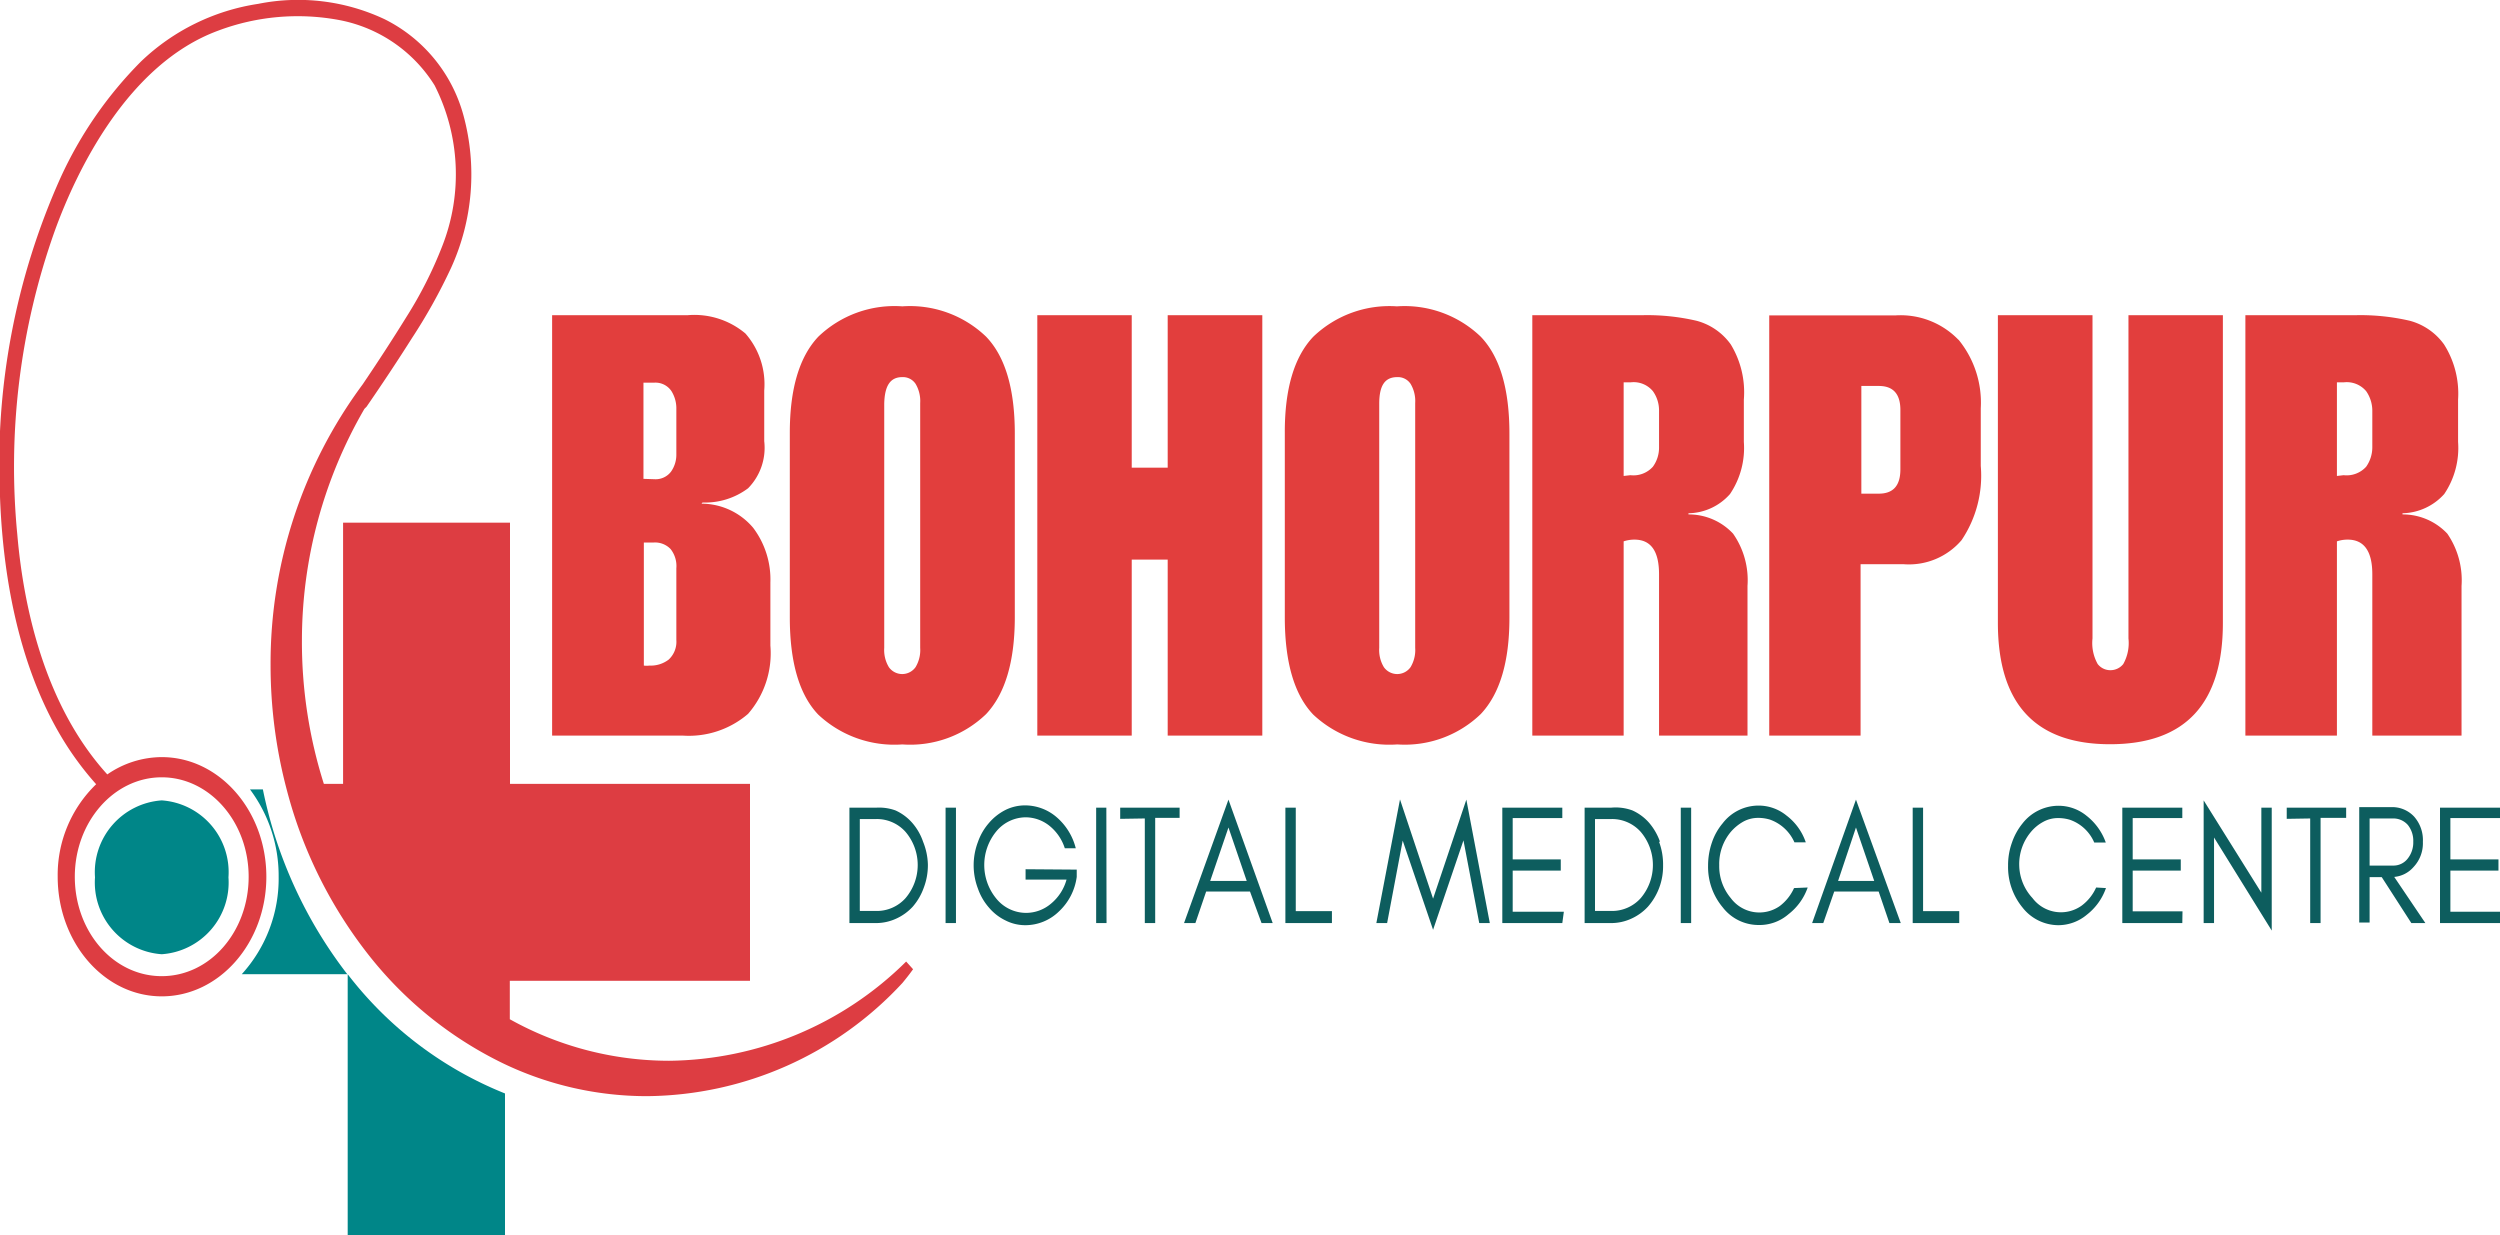 <svg xmlns="http://www.w3.org/2000/svg" viewBox="0 0 130 64.23"><defs><style>.cls-1{fill:#dd3d42;}.cls-2{fill:#008688;}.cls-3{fill:#e23e3d;}.cls-4{fill:#0d5d5e;}</style></defs><title>logo</title><g id="Layer_2" data-name="Layer 2"><g id="Layer_1-2" data-name="Layer 1"><path class="cls-1" d="M20,1a7.89,7.89,0,0,1,4.1,5,11.71,11.71,0,0,1-.64,7.92,28.9,28.9,0,0,1-2.05,3.68c-.74,1.17-1.53,2.36-2.35,3.55l-.11.11A24,24,0,0,0,15.7,33.32a24.4,24.4,0,0,0,1.14,7.44h1V27.18h8.68V40.76H39V51H26.51v2a17,17,0,0,0,8.28,2.16A17.75,17.75,0,0,0,47.12,50l.36.4c-.17.24-.36.48-.55.71v0A18.29,18.29,0,0,1,33.65,57a17.26,17.26,0,0,1-7.48-1.7,20,20,0,0,1-7-5.64,23.41,23.41,0,0,1-4.25-8.56,25.28,25.28,0,0,1-.85-6.51A24.35,24.35,0,0,1,18.85,20c.8-1.18,1.56-2.35,2.26-3.48A21.36,21.36,0,0,0,23,12.79a10.22,10.22,0,0,0-.4-8.35,7.49,7.49,0,0,0-4.92-3.39,11.75,11.75,0,0,0-6.35.55C6.66,3.33,4,8.83,2.85,12A36.57,36.57,0,0,0,.9,27.8c.32,3.71,1.4,8.86,4.68,12.47a5,5,0,0,1,2.83-.9c3,0,5.44,2.79,5.44,6.22s-2.44,6.22-5.44,6.22S3,49,3,45.59a6.56,6.56,0,0,1,2-4.81c-.33-.37-.64-.75-.92-1.13C1.6,36.32.21,31.54,0,25.83A36.37,36.37,0,0,1,3.14,9.26,20.82,20.82,0,0,1,7.33,3.2a11.23,11.23,0,0,1,6.1-3A10.55,10.55,0,0,1,20,1M8.41,40.42c-2.49,0-4.52,2.32-4.52,5.17s2,5.17,4.52,5.17,4.52-2.32,4.52-5.17S10.9,40.42,8.41,40.42Z"/><path class="cls-2" d="M26.26,64.23V56.86a19.42,19.42,0,0,1-8.18-6.2V64.23"/><path class="cls-2" d="M13,41.05h.67a23.28,23.28,0,0,0,4.39,9.61H12.57a7.39,7.39,0,0,0,1.92-5.07A7.52,7.52,0,0,0,13,41.05Z"/><path class="cls-2" d="M8.41,41.62a3.74,3.74,0,0,1,3.47,4,3.74,3.74,0,0,1-3.47,4,3.74,3.74,0,0,1-3.47-4A3.74,3.74,0,0,1,8.41,41.62Z"/><path class="cls-3" d="M121.52,24.75V19.88h.37a1.32,1.32,0,0,1,1.15.46,1.78,1.78,0,0,1,.32,1v1.93a1.75,1.75,0,0,1-.32,1,1.37,1.37,0,0,1-1.17.44Zm5.57-6.84a3.22,3.22,0,0,0-1.78-1.23,11.35,11.35,0,0,0-2.8-.29h-5.75V38.25h4.76V28.15a1.73,1.73,0,0,1,.56-.09c.85,0,1.28.6,1.28,1.8v8.39H128V30.47a4.28,4.28,0,0,0-.74-2.72,3.18,3.18,0,0,0-2.33-1v-.06a3,3,0,0,0,2.17-1,4.28,4.28,0,0,0,.72-2.71v-2.2A4.78,4.78,0,0,0,127.09,17.91Zm-18.28-1.52h-4.92v16q0,6.32,5.85,6.31t5.85-6.31v-16h-4.91V33.2a2.23,2.23,0,0,1-.27,1.33.85.85,0,0,1-.67.32.83.83,0,0,1-.66-.32,2.23,2.23,0,0,1-.27-1.33ZM97.7,25.67h-.91v-5.6h.91c.75,0,1.12.42,1.12,1.25v3.09C98.82,25.25,98.45,25.67,97.7,25.67Zm4.14-8a4.18,4.18,0,0,0-3.26-1.27H92V38.25h4.75V29.34H99A3.6,3.6,0,0,0,102,28.09a6,6,0,0,0,1-3.86v-3A5.17,5.17,0,0,0,101.84,17.66ZM84.43,24.75V19.88h.38a1.3,1.3,0,0,1,1.14.46,1.71,1.71,0,0,1,.32,1v1.93a1.68,1.68,0,0,1-.32,1,1.36,1.36,0,0,1-1.17.44ZM90,17.91a3.19,3.19,0,0,0-1.78-1.23,11.35,11.35,0,0,0-2.8-.29H79.68V38.25h4.75V28.15a1.77,1.77,0,0,1,.56-.09c.86,0,1.28.6,1.28,1.8v8.39h4.6V30.47a4.22,4.22,0,0,0-.75-2.72,3.15,3.15,0,0,0-2.32-1v-.06a2.94,2.94,0,0,0,2.16-1,4.28,4.28,0,0,0,.72-2.71v-2.2A4.78,4.78,0,0,0,90,17.91Zm-17.34,1.7a.79.79,0,0,1,.69.35,1.75,1.75,0,0,1,.24,1V33.69a1.72,1.72,0,0,1-.24,1,.85.85,0,0,1-1.39,0,1.72,1.72,0,0,1-.24-1V21C71.72,20.06,72,19.61,72.66,19.61Zm-4.37-2.1q-1.49,1.57-1.48,5V32.1q0,3.51,1.48,5.06a5.78,5.78,0,0,0,4.37,1.55A5.69,5.69,0,0,0,77,37.13q1.49-1.58,1.49-5V22.55q0-3.5-1.5-5.05a5.72,5.72,0,0,0-4.35-1.57A5.72,5.72,0,0,0,68.29,17.51Zm-9.44-1.12H53.94V38.25h4.91V29.1h1.87v9.15h4.92V16.39H60.72v7.93H58.85ZM46.92,19.61a.79.79,0,0,1,.69.35,1.75,1.75,0,0,1,.24,1V33.69a1.72,1.72,0,0,1-.24,1,.85.85,0,0,1-1.39,0,1.72,1.72,0,0,1-.24-1V21C46,20.06,46.29,19.61,46.92,19.61Zm-4.37-2.1q-1.48,1.57-1.48,5V32.1q0,3.51,1.48,5.06a5.78,5.78,0,0,0,4.37,1.55,5.69,5.69,0,0,0,4.36-1.58q1.48-1.58,1.49-5V22.55q0-3.5-1.5-5.05a5.72,5.72,0,0,0-4.35-1.57A5.72,5.72,0,0,0,42.55,17.51ZM34.77,34.3a1.53,1.53,0,0,1-1,.31,1.12,1.12,0,0,1-.29,0V28.21H34a1.12,1.12,0,0,1,.87.34,1.42,1.42,0,0,1,.3,1v3.73A1.26,1.26,0,0,1,34.77,34.3Zm-1.31-9.4v-5H34a1,1,0,0,1,.91.43,1.68,1.68,0,0,1,.26.86v2.45a1.52,1.52,0,0,1-.28.89,1,1,0,0,1-.84.39Zm5.3-7.56a4.13,4.13,0,0,0-3-.95H28.71V38.25h6.78a4.72,4.72,0,0,0,3.41-1.13,4.8,4.8,0,0,0,1.16-3.55V30.29a4.46,4.46,0,0,0-.9-2.85,3.53,3.53,0,0,0-2.68-1.25l.05-.06a3.72,3.72,0,0,0,2.37-.74,3,3,0,0,0,.84-2.45V20.31A4,4,0,0,0,38.76,17.34Z"/><path class="cls-4" d="M130,47.41h-2.58V45.27h2.5v-.58h-2.5V42.54H130V42h-3.12v6H130Zm-4.46-4.94a1.56,1.56,0,0,0-1.18-.5h-1.68v6h.54V45.61h.63L125.39,48h.73L124.5,45.6a1.51,1.51,0,0,0,1-.51,1.8,1.8,0,0,0,.49-1.31A1.85,1.85,0,0,0,125.54,42.47Zm-2.32.09h1.22a1,1,0,0,1,.77.34,1.32,1.32,0,0,1,.28.87,1.35,1.35,0,0,1-.3.89.93.93,0,0,1-.75.35h-1.22Zm-3.09,0V48h.54V42.53H122V42h-3.09v.58Zm-2,5.83V42h-.54v4.42l-3-4.8V48h.54V43.55Zm-4.64-1H110.9V45.27h2.5v-.58h-2.5V42.54h2.58V42h-3.12v6h3.12ZM109,46.15a2.41,2.41,0,0,1-.75.94,1.85,1.85,0,0,1-2.56-.39A2.57,2.57,0,0,1,105,45a2.6,2.6,0,0,1,.6-1.73,2.17,2.17,0,0,1,.66-.54,1.57,1.57,0,0,1,.74-.19,2.11,2.11,0,0,1,.64.09,2.14,2.14,0,0,1,1.26,1.18h.6a3.06,3.06,0,0,0-1-1.39,2.3,2.3,0,0,0-1.47-.52,2.38,2.38,0,0,0-1.86.92,3.23,3.23,0,0,0-.55,1,3.44,3.44,0,0,0-.2,1.2,3.31,3.31,0,0,0,.75,2.17,2.38,2.38,0,0,0,1.86.92,2.31,2.31,0,0,0,1.48-.54,3,3,0,0,0,1-1.39ZM100,42h-.54v6h2.42v-.62H100Zm-3.49-.42L94.23,48h.58l.57-1.64h2.31L98.25,48h.59Zm0,1.45.95,2.78H95.58Zm-3.22,3.15a2.41,2.41,0,0,1-.75.94A1.85,1.85,0,0,1,90,46.7a2.57,2.57,0,0,1-.6-1.71,2.6,2.6,0,0,1,.6-1.73,2.44,2.44,0,0,1,.66-.54,1.6,1.6,0,0,1,.74-.19,2.11,2.11,0,0,1,.64.09,2.19,2.19,0,0,1,1.27,1.18h.59a2.92,2.92,0,0,0-1-1.39,2.29,2.29,0,0,0-1.46-.52,2.35,2.35,0,0,0-1.86.92,3.06,3.06,0,0,0-.56,1,3.68,3.68,0,0,0-.2,1.2,3.27,3.27,0,0,0,.76,2.17,2.35,2.35,0,0,0,1.86.92A2.3,2.3,0,0,0,93,47.54a3,3,0,0,0,1-1.39ZM87.94,42H87.4v6h.54ZM85.32,46.7a2,2,0,0,1-1.53.67h-.85V42.59h.85a2,2,0,0,1,1.53.67,2.66,2.66,0,0,1,0,3.44Zm1-2.93a3.1,3.1,0,0,0-.58-1,2.55,2.55,0,0,0-.86-.63A2.52,2.52,0,0,0,83.77,42H82.4v6h1.37a2.52,2.52,0,0,0,1.06-.23,2.67,2.67,0,0,0,.86-.62A3.18,3.18,0,0,0,86.48,45,3.38,3.38,0,0,0,86.27,43.77Zm-5,3.64H78.66V45.27h2.5v-.58h-2.5V42.54h2.58V42H78.12v6h3.12ZM77.47,48l-1.22-6.42-1.73,5.15L72.8,41.57,71.57,48h.56l.81-4.29,1.58,4.64L76.1,43.7,76.92,48ZM67.38,42h-.54v6h2.42v-.62H67.38Zm-3.5-.42L61.57,48h.59l.56-1.64H65L65.6,48h.58Zm0,1.45.95,2.78h-1.9Zm-4.35-.47V48h.54V42.53h1.27V42H58.25v.58Zm-2-.56H57v6h.54Zm-4.2,3.2v.54h2.13A2.47,2.47,0,0,1,54.64,47a2,2,0,0,1-1.3.47,2,2,0,0,1-1.53-.74,2.75,2.75,0,0,1,0-3.5,2,2,0,0,1,1.53-.73,2,2,0,0,1,1.23.44,2.46,2.46,0,0,1,.8,1.17h.57a3.14,3.14,0,0,0-1-1.62,2.52,2.52,0,0,0-1.66-.61,2.29,2.29,0,0,0-1,.24,2.77,2.77,0,0,0-.85.67,3,3,0,0,0-.58,1,3.41,3.41,0,0,0,0,2.41,3,3,0,0,0,.58,1,2.6,2.6,0,0,0,.85.66,2.26,2.26,0,0,0,1.05.25,2.5,2.5,0,0,0,1.73-.71,3,3,0,0,0,.93-1.8l0-.38ZM49.71,42h-.54v6h.54ZM47.09,46.7a2,2,0,0,1-1.53.67h-.85V42.59h.85a2,2,0,0,1,1.53.67,2.66,2.66,0,0,1,0,3.44ZM48,43.77a2.92,2.92,0,0,0-.58-1,2.55,2.55,0,0,0-.86-.63A2.5,2.5,0,0,0,45.55,42H44.17v6h1.38a2.51,2.51,0,0,0,1.05-.23,2.67,2.67,0,0,0,.86-.62,3.08,3.08,0,0,0,.58-1,3.29,3.29,0,0,0,.21-1.2A3.38,3.38,0,0,0,48,43.77Z"/></g></g></svg>
